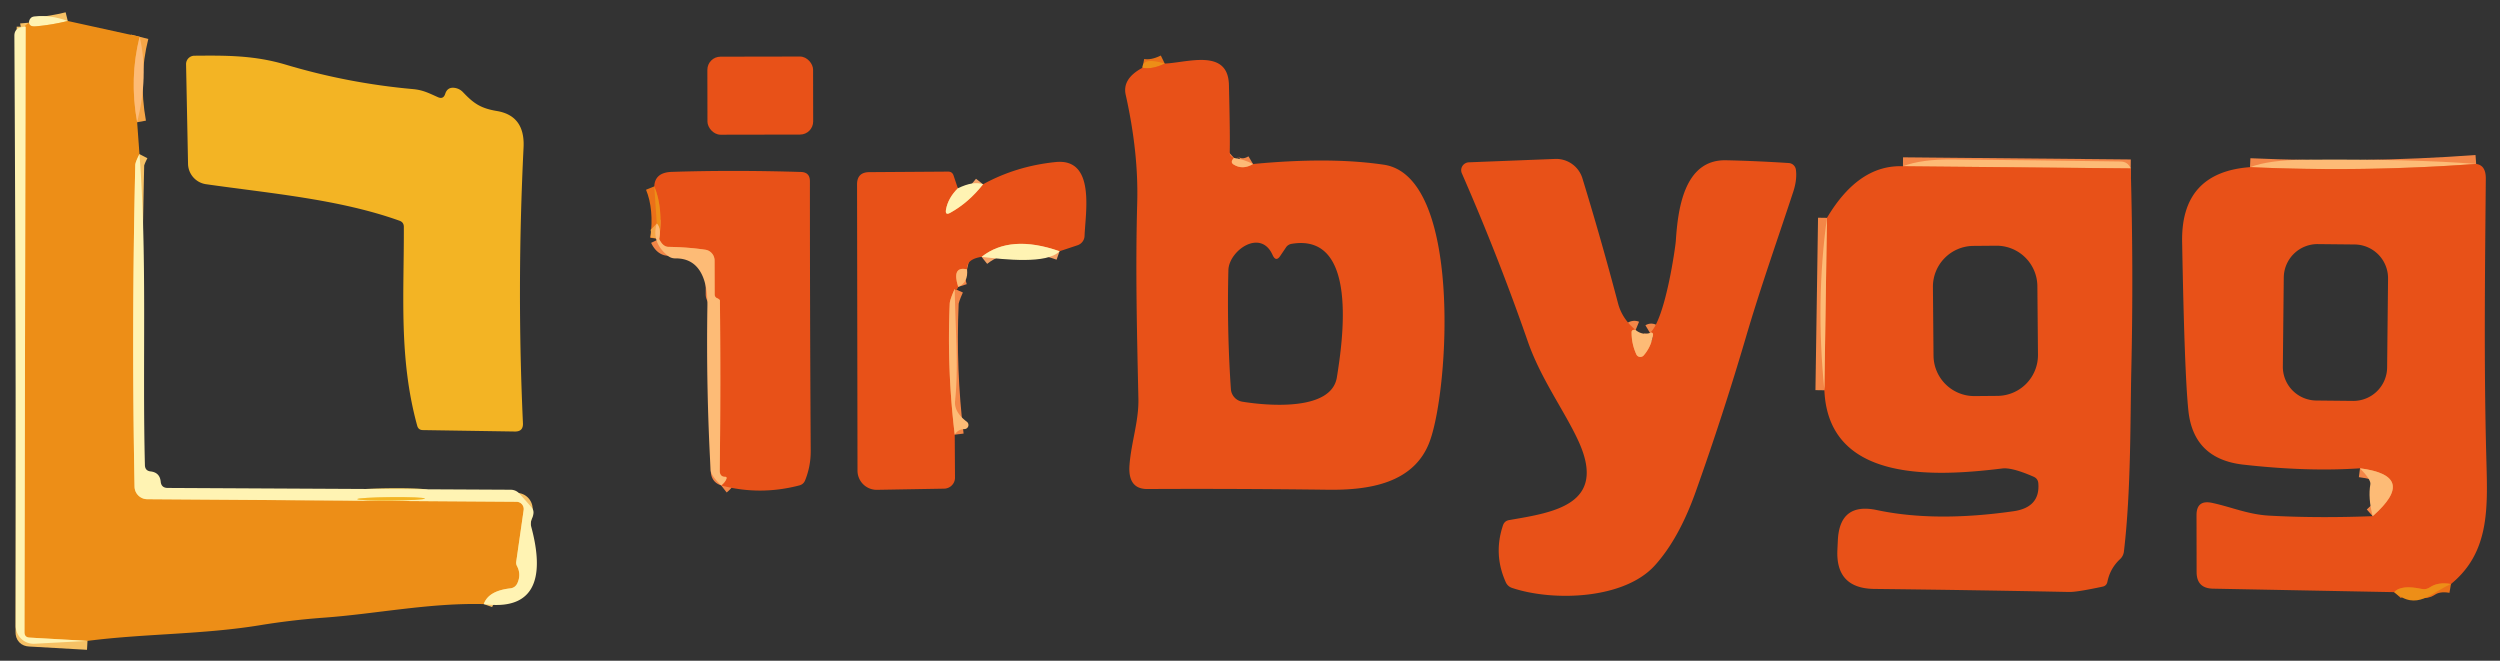 <?xml version="1.0" encoding="UTF-8" standalone="no"?>
<svg xmlns="http://www.w3.org/2000/svg" version="1.1" viewBox="0.00 0.00 280.00 74.00">
  <rect x="0.00" y="0.00" width="280.00" height="74.00" fill="#333333" stroke="none"/>
  <g stroke-width="2.00" fill="none" stroke-linecap="butt">
    <path stroke="#f6c165" d="   M 7.59 2.35   Q 5.76 2.80 4.00 2.95   Q 3.29 3.01 3.25 2.54"></path>
    <path stroke="#f5a547" d="   M 15.64 4.12   Q 14.47 8.74 15.36 13.69"></path>
    <path stroke="#f6c165" d="   M 15.62 17.26   Q 15.15 18.17 15.15 18.50   Q 14.73 36.74 15.07 54.51   A 1.43 1.43 0.0 0 0 16.49 55.91   L 57.86 56.20   A 0.81 0.81 0.0 0 1 58.65 57.12   L 57.82 62.90   A 0.81 0.79 -54.9 0 0 57.90 63.39   Q 58.39 64.31 57.96 65.29   Q 57.72 65.84 57.13 65.90   Q 54.70 66.18 54.18 67.66"></path>
    <path stroke="#f6c165" d="   M 9.80 71.78   L 3.30 71.41   Q 2.74 71.38 2.74 70.81   L 2.87 2.99"></path>
    <path stroke="#eb7018" d="   M 130.45 7.12   Q 129.05 7.80 127.96 7.59"></path>
    <path stroke="#f38647" d="   M 138.21 17.69   Q 138.09 17.80 138.02 17.92   Q 137.86 18.22 138.14 18.41   Q 139.16 19.07 140.34 18.37"></path>
    <path stroke="#f38647" d="   M 183.19 36.96   Q 183.07 36.91 182.94 36.95   Q 182.74 37.00 182.74 37.21   Q 182.73 38.51 183.27 39.69   A 0.50 0.49 -37.0 0 0 184.10 39.80   Q 184.95 38.81 185.14 37.49   Q 185.15 37.37 185.06 37.29   Q 184.95 37.20 184.80 37.29"></path>
    <path stroke="#f38647" d="   M 238.64 18.86   L 213.13 18.62"></path>
    <path stroke="#f38647" d="   M 204.33 43.71   L 204.62 24.40"></path>
    <path stroke="#f38647" d="   M 277.33 18.36   Q 264.58 19.29 252.00 18.72"></path>
    <path stroke="#eb7018" d="   M 274.51 65.41   Q 273.07 65.16 272.15 65.78   Q 271.72 66.07 271.22 65.96   Q 268.90 65.47 268.15 66.32"></path>
    <path stroke="#f38647" d="   M 265.74 57.81   Q 270.88 53.29 264.32 52.45"></path>
    <path stroke="#f4a266" d="   M 118.67 28.14   Q 113.16 26.21 109.94 28.77"></path>
    <path stroke="#f38647" d="   M 108.31 30.17   Q 106.57 29.77 107.32 32.13"></path>
    <path stroke="#f38647" d="   M 106.93 32.35   Q 106.39 33.55 106.37 34.00   Q 106.05 41.38 106.93 48.68"></path>
    <path stroke="#f4a266" d="   M 107.28 21.09   Q 106.17 22.20 105.95 23.49   Q 105.84 24.16 106.43 23.83   Q 108.49 22.69 110.10 20.64"></path>
    <path stroke="#f38647" d="   M 80.77 54.37   Q 81.19 54.04 81.35 53.65   Q 81.45 53.39 81.17 53.40   Q 80.94 53.41 80.77 53.24   Q 80.61 53.07 80.61 52.72   Q 80.73 43.19 80.63 33.66   Q 80.63 33.62 80.60 33.59   Q 80.48 33.46 80.34 33.41   Q 80.04 33.29 80.04 32.96   L 80.03 29.16   A 1.22 1.21 -86.1 0 0 79.00 27.97   Q 77.03 27.68 74.87 27.65   Q 74.24 27.64 73.83 26.77"></path>
    <path stroke="#eb7018" d="   M 73.83 26.77   Q 74.29 23.32 73.28 20.87"></path>
    <path stroke="#f5a547" d="   M 73.83 26.77   Q 74.07 25.54 73.56 25.04"></path>
    <path stroke="#f9d46c" d="   M 47.58 55.837   A 3.78 0.19 -0.5 0 0 43.798 55.68   A 3.78 0.19 -0.5 0 0 40.02 55.903   A 3.78 0.19 -0.5 0 0 43.802 56.06   A 3.78 0.19 -0.5 0 0 47.58 55.837"></path>
  </g>
  <path fill="#fff3b3" d="   M 7.59 2.35   Q 5.76 2.80 4.00 2.95   Q 3.29 3.01 3.25 2.54   Q 3.24 2.25 3.43 2.04   Q 3.57 1.87 3.87 1.84   Q 5.63 1.64 7.59 2.35   Z"></path>
  <path fill="#ed8e17" d="   M 7.59 2.35   L 15.64 4.12   Q 14.47 8.74 15.36 13.69   L 15.62 17.26   Q 15.15 18.17 15.15 18.50   Q 14.73 36.74 15.07 54.51   A 1.43 1.43 0.0 0 0 16.49 55.91   L 57.86 56.20   A 0.81 0.81 0.0 0 1 58.65 57.12   L 57.82 62.90   A 0.81 0.79 -54.9 0 0 57.90 63.39   Q 58.39 64.31 57.96 65.29   Q 57.72 65.84 57.13 65.90   Q 54.70 66.18 54.18 67.66   C 48.15 67.50 42.01 68.77 36.26 69.18   Q 32.69 69.44 29.14 70.02   C 22.69 71.08 16.24 70.95 9.80 71.78   L 3.30 71.41   Q 2.74 71.38 2.74 70.81   L 2.87 2.99   Q 2.61 2.97 3.25 2.54   Q 3.29 3.01 4.00 2.95   Q 5.76 2.80 7.59 2.35   Z"></path>
  <path fill="#fff3b3" d="   M 2.87 2.99   L 2.74 70.81   Q 2.74 71.38 3.30 71.41   L 9.80 71.78   L 3.88 72.10   A 2.01 2.01 0.0 0 1 1.76 70.09   Q 1.79 36.95 1.61 4.00   Q 1.61 3.02 2.87 2.99   Z"></path>
  <path fill="#fdbb76" d="   M 15.64 4.12   Q 16.67 8.49 15.36 13.69   Q 14.47 8.74 15.64 4.12   Z"></path>
  <path fill="#f3b424" d="   M 49.86 10.52   Q 50.12 9.70 50.97 9.85   Q 51.49 9.94 51.86 10.33   C 53.02 11.55 53.79 12.12 55.63 12.43   Q 58.81 12.95 58.64 16.50   Q 57.87 32.20 58.57 47.39   Q 58.62 48.35 57.66 48.33   L 47.35 48.17   Q 46.86 48.16 46.73 47.69   C 44.65 40.12 45.26 33.01 45.23 25.41   Q 45.23 24.89 44.74 24.72   C 37.98 22.30 30.17 21.65 23.07 20.63   A 2.35 2.35 0.0 0 1 21.06 18.34   L 20.84 7.20   A 0.94 0.94 0.0 0 1 21.77 6.24   C 25.28 6.21 28.44 6.18 32.00 7.24   Q 38.99 9.33 46.26 9.98   C 47.38 10.08 48.05 10.44 49.04 10.88   Q 49.65 11.16 49.86 10.52   Z"></path>
  <rect fill="#e85118" x="-5.92" y="-4.37" transform="translate(85.15,10.71) rotate(-0.1)" width="11.84" height="8.74" rx="1.47"></rect>
  <path fill="#ed8e17" d="   M 130.45 7.12   Q 129.05 7.80 127.96 7.59   Q 127.95 6.36 130.45 7.12   Z"></path>
  <path fill="#e85118" d="   M 138.21 17.69   Q 138.09 17.80 138.02 17.92   Q 137.86 18.22 138.14 18.41   Q 139.16 19.07 140.34 18.37   Q 148.97 17.55 155.00 18.45   C 163.72 19.76 162.32 43.38 160.15 49.38   C 158.40 54.23 153.15 54.91 148.69 54.85   Q 138.59 54.72 128.50 54.77   Q 126.27 54.78 126.51 52.00   C 126.72 49.46 127.56 47.12 127.50 44.64   C 127.34 37.27 127.16 30.14 127.37 22.67   Q 127.52 17.07 126.08 10.62   Q 125.67 8.81 127.96 7.59   Q 129.05 7.80 130.45 7.12   C 132.98 7.02 137.54 5.38 137.64 9.50   Q 137.78 15.20 137.73 17.04   Q 137.73 17.31 137.84 17.44   Q 137.97 17.58 138.21 17.69   Z   M 142.53 28.56   C 141.19 25.55 137.63 28.08 137.58 30.26   Q 137.41 37.01 137.86 43.59   A 1.54 1.54 0.0 0 0 139.14 44.99   C 141.76 45.42 149.11 46.13 149.73 42.26   C 150.39 38.16 152.17 26.05 144.66 27.31   Q 144.24 27.38 144.01 27.74   L 143.41 28.63   Q 142.91 29.40 142.53 28.56   Z"></path>
  <path fill="#fff3b3" d="   M 15.62 17.26   C 16.50 28.74 15.94 40.51 16.23 52.10   Q 16.25 52.73 16.87 52.80   Q 17.90 52.92 18.00 53.95   Q 18.07 54.64 18.77 54.65   L 57.17 54.85   Q 57.78 54.85 58.19 55.30   L 59.50 56.78   Q 59.83 57.14 59.73 57.61   Q 59.69 57.86 59.58 58.08   A 1.29 1.24 -40.3 0 0 59.49 58.96   C 60.72 63.51 60.76 68.53 54.18 67.66   Q 54.70 66.18 57.13 65.90   Q 57.72 65.84 57.96 65.29   Q 58.39 64.31 57.90 63.39   A 0.81 0.79 -54.9 0 1 57.82 62.90   L 58.65 57.12   A 0.81 0.81 0.0 0 0 57.86 56.20   L 16.49 55.91   A 1.43 1.43 0.0 0 1 15.07 54.51   Q 14.73 36.74 15.15 18.50   Q 15.15 18.17 15.62 17.26   Z   M 47.58 55.837   A 3.78 0.19 -0.5 0 0 43.798 55.68   A 3.78 0.19 -0.5 0 0 40.02 55.903   A 3.78 0.19 -0.5 0 0 43.802 56.06   A 3.78 0.19 -0.5 0 0 47.58 55.837   Z"></path>
  <path fill="#fdbb76" d="   M 138.21 17.69   Q 139.36 17.86 140.34 18.37   Q 139.16 19.07 138.14 18.41   Q 137.86 18.22 138.02 17.92   Q 138.09 17.80 138.21 17.69   Z"></path>
  <path fill="#e85118" d="   M 183.19 36.96   Q 183.07 36.91 182.94 36.95   Q 182.74 37.00 182.74 37.21   Q 182.73 38.51 183.27 39.69   A 0.50 0.49 -37.0 0 0 184.10 39.80   Q 184.95 38.81 185.14 37.49   Q 185.15 37.37 185.06 37.29   Q 184.95 37.20 184.80 37.29   C 186.52 35.76 187.65 27.63 187.69 27.00   C 187.92 23.52 188.58 17.86 193.30 17.95   Q 196.62 18.02 200.34 18.26   A 0.86 0.86 0.0 0 1 201.14 19.00   Q 201.29 20.11 200.85 21.46   C 199.05 26.94 197.17 32.21 195.50 37.91   Q 192.95 46.57 189.92 55.07   Q 188.04 60.35 185.34 63.33   C 181.92 67.12 174.01 67.39 169.39 65.86   Q 168.85 65.69 168.63 65.17   Q 167.25 62.07 168.33 58.85   Q 168.50 58.34 169.02 58.25   C 173.95 57.40 180.01 56.55 176.83 49.50   C 175.35 46.21 172.60 42.50 171.13 38.29   Q 167.82 28.76 163.73 19.42   A 0.89 0.88 -13.0 0 1 164.51 18.18   L 174.17 17.80   A 3.08 3.08 0.0 0 1 177.23 19.97   Q 179.35 26.88 181.23 34.01   Q 181.69 35.72 183.19 36.96   Z"></path>
  <path fill="#fdbb76" d="   M 238.64 18.86   L 213.13 18.62   Q 215.21 17.82 218.75 17.86   Q 228.12 17.95 237.50 18.09   Q 238.31 18.10 238.64 18.86   Z"></path>
  <path fill="#fdbb76" d="   M 277.33 18.36   Q 264.58 19.29 252.00 18.72   Q 254.15 17.92 258.00 17.89   Q 270.15 17.79 277.33 18.36   Z"></path>
  <path fill="#e85118" d="   M 118.67 28.14   Q 113.16 26.21 109.94 28.77   Q 108.23 29.02 108.31 30.17   Q 106.57 29.77 107.32 32.13   Q 107.12 32.66 106.93 32.35   Q 106.39 33.55 106.37 34.00   Q 106.05 41.38 106.93 48.68   L 106.96 53.49   A 1.24 1.23 -0.7 0 1 105.74 54.73   L 98.22 54.86   A 2.15 2.15 0.0 0 1 96.04 52.72   L 95.99 20.65   Q 95.99 19.30 97.34 19.28   L 106.17 19.22   Q 106.65 19.21 106.80 19.66   L 107.28 21.09   Q 106.17 22.20 105.95 23.49   Q 105.84 24.16 106.43 23.83   Q 108.49 22.69 110.10 20.64   Q 113.81 18.60 118.23 18.15   C 122.73 17.69 121.56 23.84 121.47 26.43   A 1.15 1.14 -8.1 0 1 120.68 27.47   L 118.67 28.14   Z"></path>
  <path fill="#e85118" d="   M 277.33 18.36   Q 278.42 18.51 278.41 20.00   C 278.32 30.33 278.19 40.66 278.46 50.99   C 278.60 56.59 278.99 61.75 274.51 65.41   Q 273.07 65.16 272.15 65.78   Q 271.72 66.07 271.22 65.96   Q 268.90 65.47 268.15 66.32   L 247.84 65.93   Q 246.03 65.89 246.02 64.08   L 246.01 57.72   Q 246.00 55.95 247.74 56.32   C 249.91 56.78 251.74 57.61 254.12 57.75   Q 259.55 58.05 265.74 57.81   Q 270.88 53.29 264.32 52.45   Q 258.46 52.85 251.26 52.04   Q 245.67 51.41 245.10 46.00   Q 244.66 41.82 244.40 27.11   Q 244.25 19.30 252.00 18.72   Q 264.58 19.29 277.33 18.36   Z   M 267.462 31.201   A 3.78 3.78 0.0 0 0 263.722 27.382   L 259.602 27.339   A 3.78 3.78 0.0 0 0 255.782 31.079   L 255.678 41.039   A 3.78 3.78 0.0 0 0 259.418 44.858   L 263.538 44.901   A 3.78 3.78 0.0 0 0 267.358 41.161   L 267.462 31.201   Z"></path>
  <path fill="#e85118" d="   M 213.13 18.62   L 238.64 18.86   Q 238.96 30.17 238.71 41.31   C 238.58 46.95 238.69 54.90 237.88 61.76   Q 237.82 62.28 237.43 62.64   Q 236.33 63.67 236.03 65.16   Q 235.94 65.60 235.51 65.70   Q 232.61 66.32 231.75 66.30   Q 221.32 66.09 209.93 65.96   Q 205.57 65.91 205.79 61.56   L 205.84 60.48   Q 206.06 56.24 210.22 57.13   Q 216.73 58.51 225.50 57.26   Q 228.52 56.83 228.29 54.11   Q 228.24 53.61 227.78 53.40   Q 225.34 52.33 224.25 52.47   C 216.40 53.43 204.78 53.98 204.33 43.71   L 204.62 24.40   Q 208.17 18.42 213.13 18.62   Z   M 228.186 32.049   A 4.57 4.57 0.0 0 0 223.577 27.519   L 221.017 27.541   A 4.57 4.57 0.0 0 0 216.487 32.151   L 216.554 39.831   A 4.57 4.57 0.0 0 0 221.163 44.361   L 223.723 44.339   A 4.57 4.57 0.0 0 0 228.253 39.729   L 228.186 32.049   Z"></path>
  <path fill="#e85118" d="   M 80.77 54.37   Q 81.19 54.04 81.35 53.65   Q 81.45 53.39 81.17 53.40   Q 80.94 53.41 80.77 53.24   Q 80.61 53.07 80.61 52.72   Q 80.73 43.19 80.63 33.66   Q 80.63 33.62 80.60 33.59   Q 80.48 33.46 80.34 33.41   Q 80.04 33.29 80.04 32.96   L 80.03 29.16   A 1.22 1.21 -86.1 0 0 79.00 27.97   Q 77.03 27.68 74.87 27.65   Q 74.24 27.64 73.83 26.77   Q 74.29 23.32 73.28 20.87   Q 73.35 19.31 75.25 19.25   Q 82.11 19.03 89.70 19.26   Q 90.71 19.29 90.71 20.29   Q 90.71 35.12 90.80 50.50   Q 90.81 52.21 90.18 53.78   Q 90.00 54.25 89.51 54.37   Q 85.10 55.52 80.77 54.37   Z"></path>
  <path fill="#fff3b3" d="   M 110.10 20.64   Q 108.49 22.69 106.43 23.83   Q 105.84 24.16 105.95 23.49   Q 106.17 22.20 107.28 21.09   Q 109.03 20.24 110.10 20.64   Z"></path>
  <path fill="#ed8e17" d="   M 73.28 20.87   Q 74.29 23.32 73.83 26.77   Q 74.07 25.54 73.56 25.04   L 73.28 20.87   Z"></path>
  <path fill="#fdbb76" d="   M 204.62 24.40   L 204.33 43.71   Q 203.33 33.75 204.62 24.40   Z"></path>
  <path fill="#fdbb76" d="   M 73.56 25.04   Q 74.07 25.54 73.83 26.77   Q 74.24 27.64 74.87 27.65   Q 77.03 27.68 79.00 27.97   A 1.22 1.21 -86.1 0 1 80.03 29.16   L 80.04 32.96   Q 80.04 33.29 80.34 33.41   Q 80.48 33.46 80.60 33.59   Q 80.63 33.62 80.63 33.66   Q 80.73 43.19 80.61 52.72   Q 80.61 53.07 80.77 53.24   Q 80.94 53.41 81.17 53.40   Q 81.45 53.39 81.35 53.65   Q 81.19 54.04 80.77 54.37   Q 79.63 53.26 79.59 52.66   Q 79.08 43.46 79.23 34.25   C 79.26 31.99 78.72 28.91 75.66 28.94   Q 75.16 28.95 74.77 28.63   Q 72.93 27.10 73.56 25.04   Z"></path>
  <path fill="#fff3b3" d="   M 118.67 28.14   C 117.29 29.60 112.52 29.07 109.94 28.77   Q 113.16 26.21 118.67 28.14   Z"></path>
  <path fill="#fdbb76" d="   M 108.31 30.17   Q 108.46 31.65 107.32 32.13   Q 106.57 29.77 108.31 30.17   Z"></path>
  <path fill="#fdbb76" d="   M 106.93 32.35   C 106.98 36.44 107.38 41.02 106.97 44.90   Q 106.84 46.15 108.28 47.23   A 0.46 0.46 0.0 0 1 108.00 48.06   Q 107.31 48.07 106.93 48.68   Q 106.05 41.38 106.37 34.00   Q 106.39 33.55 106.93 32.35   Z"></path>
  <path fill="#fdbb76" d="   M 183.19 36.96   Q 183.94 37.57 184.80 37.29   Q 184.95 37.20 185.06 37.29   Q 185.15 37.37 185.14 37.49   Q 184.95 38.81 184.10 39.80   A 0.50 0.49 -37.0 0 1 183.27 39.69   Q 182.73 38.51 182.74 37.21   Q 182.74 37.00 182.94 36.95   Q 183.07 36.91 183.19 36.96   Z"></path>
  <path fill="#fdbb76" d="   M 265.74 57.81   Q 265.21 55.76 265.48 54.24   Q 265.57 53.73 264.32 52.45   Q 270.88 53.29 265.74 57.81   Z"></path>
  <ellipse fill="#f3b424" cx="0.00" cy="0.00" transform="translate(43.80,55.87) rotate(-0.5)" rx="3.78" ry="0.19"></ellipse>
  <path fill="#ed8e17" d="   M 274.51 65.41   C 272.25 66.38 270.74 68.47 268.15 66.32   Q 268.90 65.47 271.22 65.96   Q 271.72 66.07 272.15 65.78   Q 273.07 65.16 274.51 65.41   Z"></path>
</svg>
